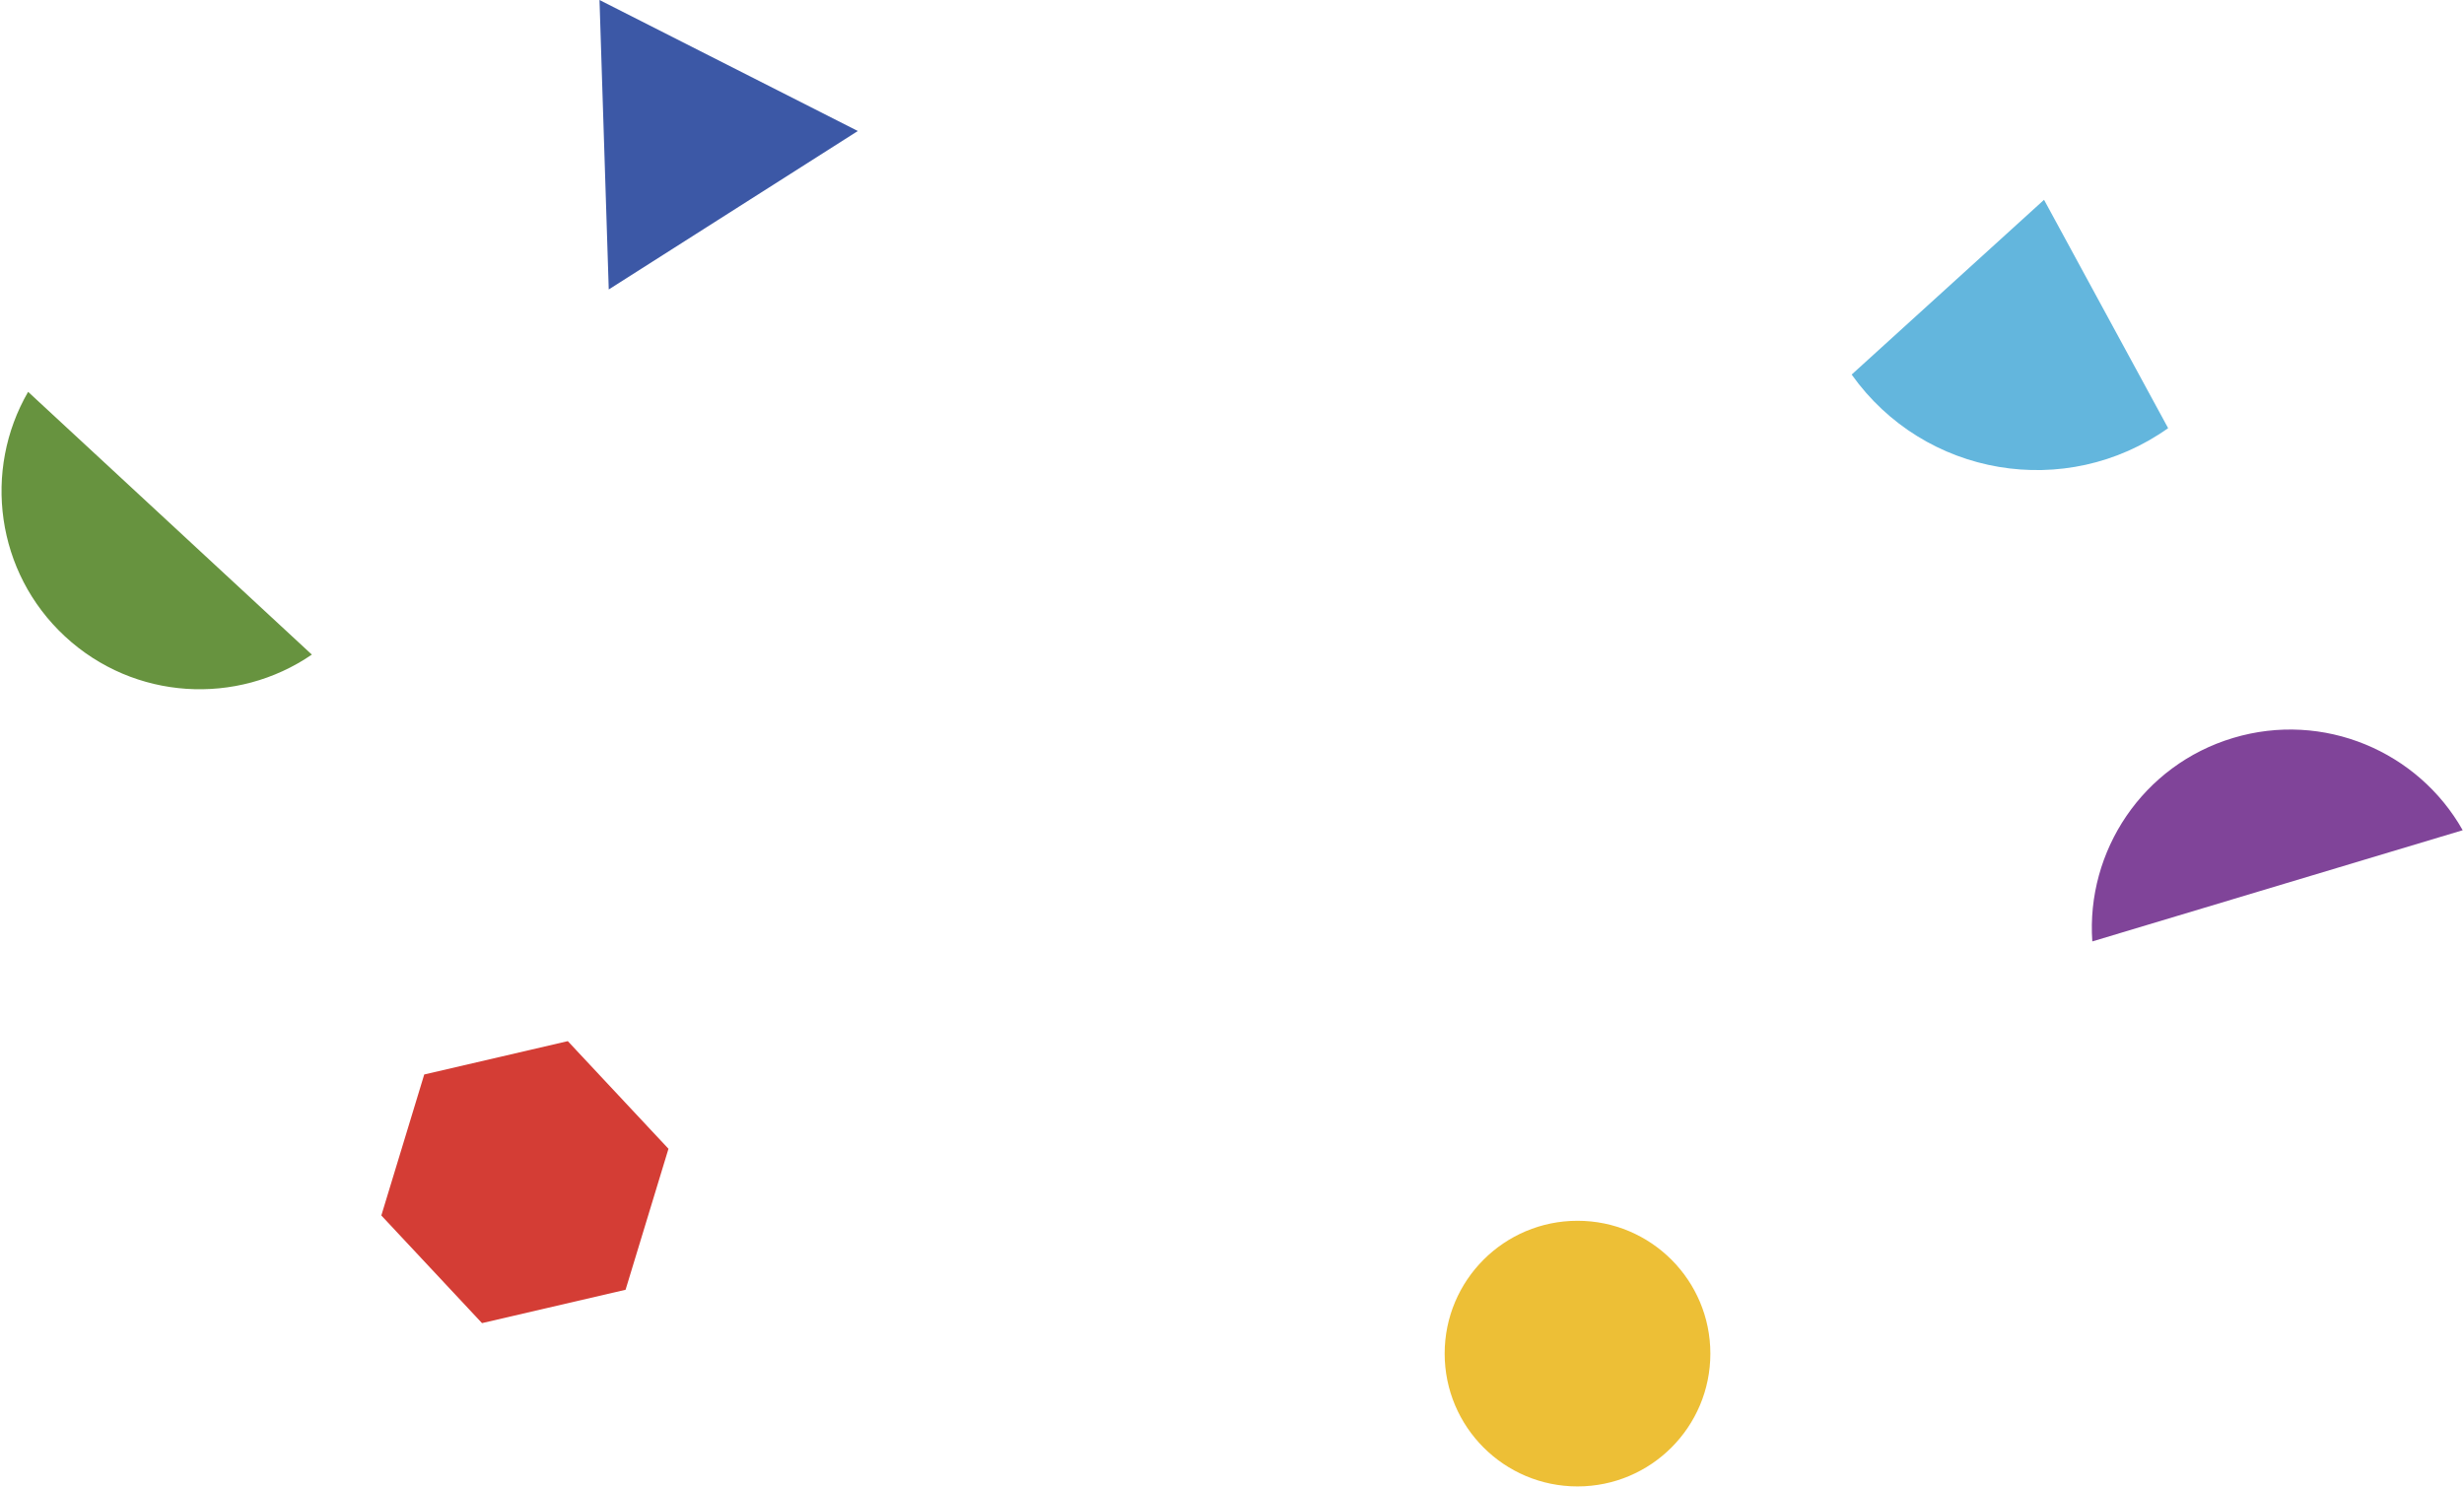 <?xml version="1.0" encoding="UTF-8"?>
<svg width="1344px" height="811px" viewBox="0 0 1344 811" version="1.1" xmlns="http://www.w3.org/2000/svg" xmlns:xlink="http://www.w3.org/1999/xlink">
    <!-- Generator: Sketch 62 (91390) - https://sketch.com -->
    <title>Group</title>
    <desc>Created with Sketch.</desc>
    <g id="Page-1" stroke="none" stroke-width="1" fill="none" fill-rule="evenodd">
        <g id="Group" fill-rule="nonzero">
            <path d="M860.461,810.922 C900.48,810.922 932.922,778.48 932.922,738.461 C932.922,698.442 900.48,666 860.461,666 C820.442,666 788,698.442 788,738.461 C788,778.48 820.442,810.922 860.461,810.922 Z" id="Path" fill="#EDBF36"></path>
            <path d="M1218.05,402.596 C1168.72,417.407 1137.83,464.286 1141.26,513.593 L1343.29,452.926 C1318.99,409.888 1267.38,387.782 1218.05,402.596 Z" id="Path" fill="#804499"></path>
            <path d="M35.484,347.233 C73.267,382.233 129.338,385.078 170.094,357.117 L15.337,213.771 C-9.428,256.545 -2.305,312.231 35.484,347.233 Z" id="Path" fill="#67933F"></path>
            <polygon id="Path" fill="#3C58A6" points="467.911 71.47 327 0 332.048 157.915"></polygon>
            <path d="M1010,204.342 L1114.93,109 L1182.62,233.579 C1126.88,273.17 1049.59,260.083 1010,204.342 Z" id="Path" fill="#63B6DD"></path>
            <polygon id="Path" fill="#D43D35" points="309.708 568 231.398 586.192 208 663.109 262.911 721.83 341.221 703.634 364.619 626.721"></polygon>
        </g>
    </g>
</svg>